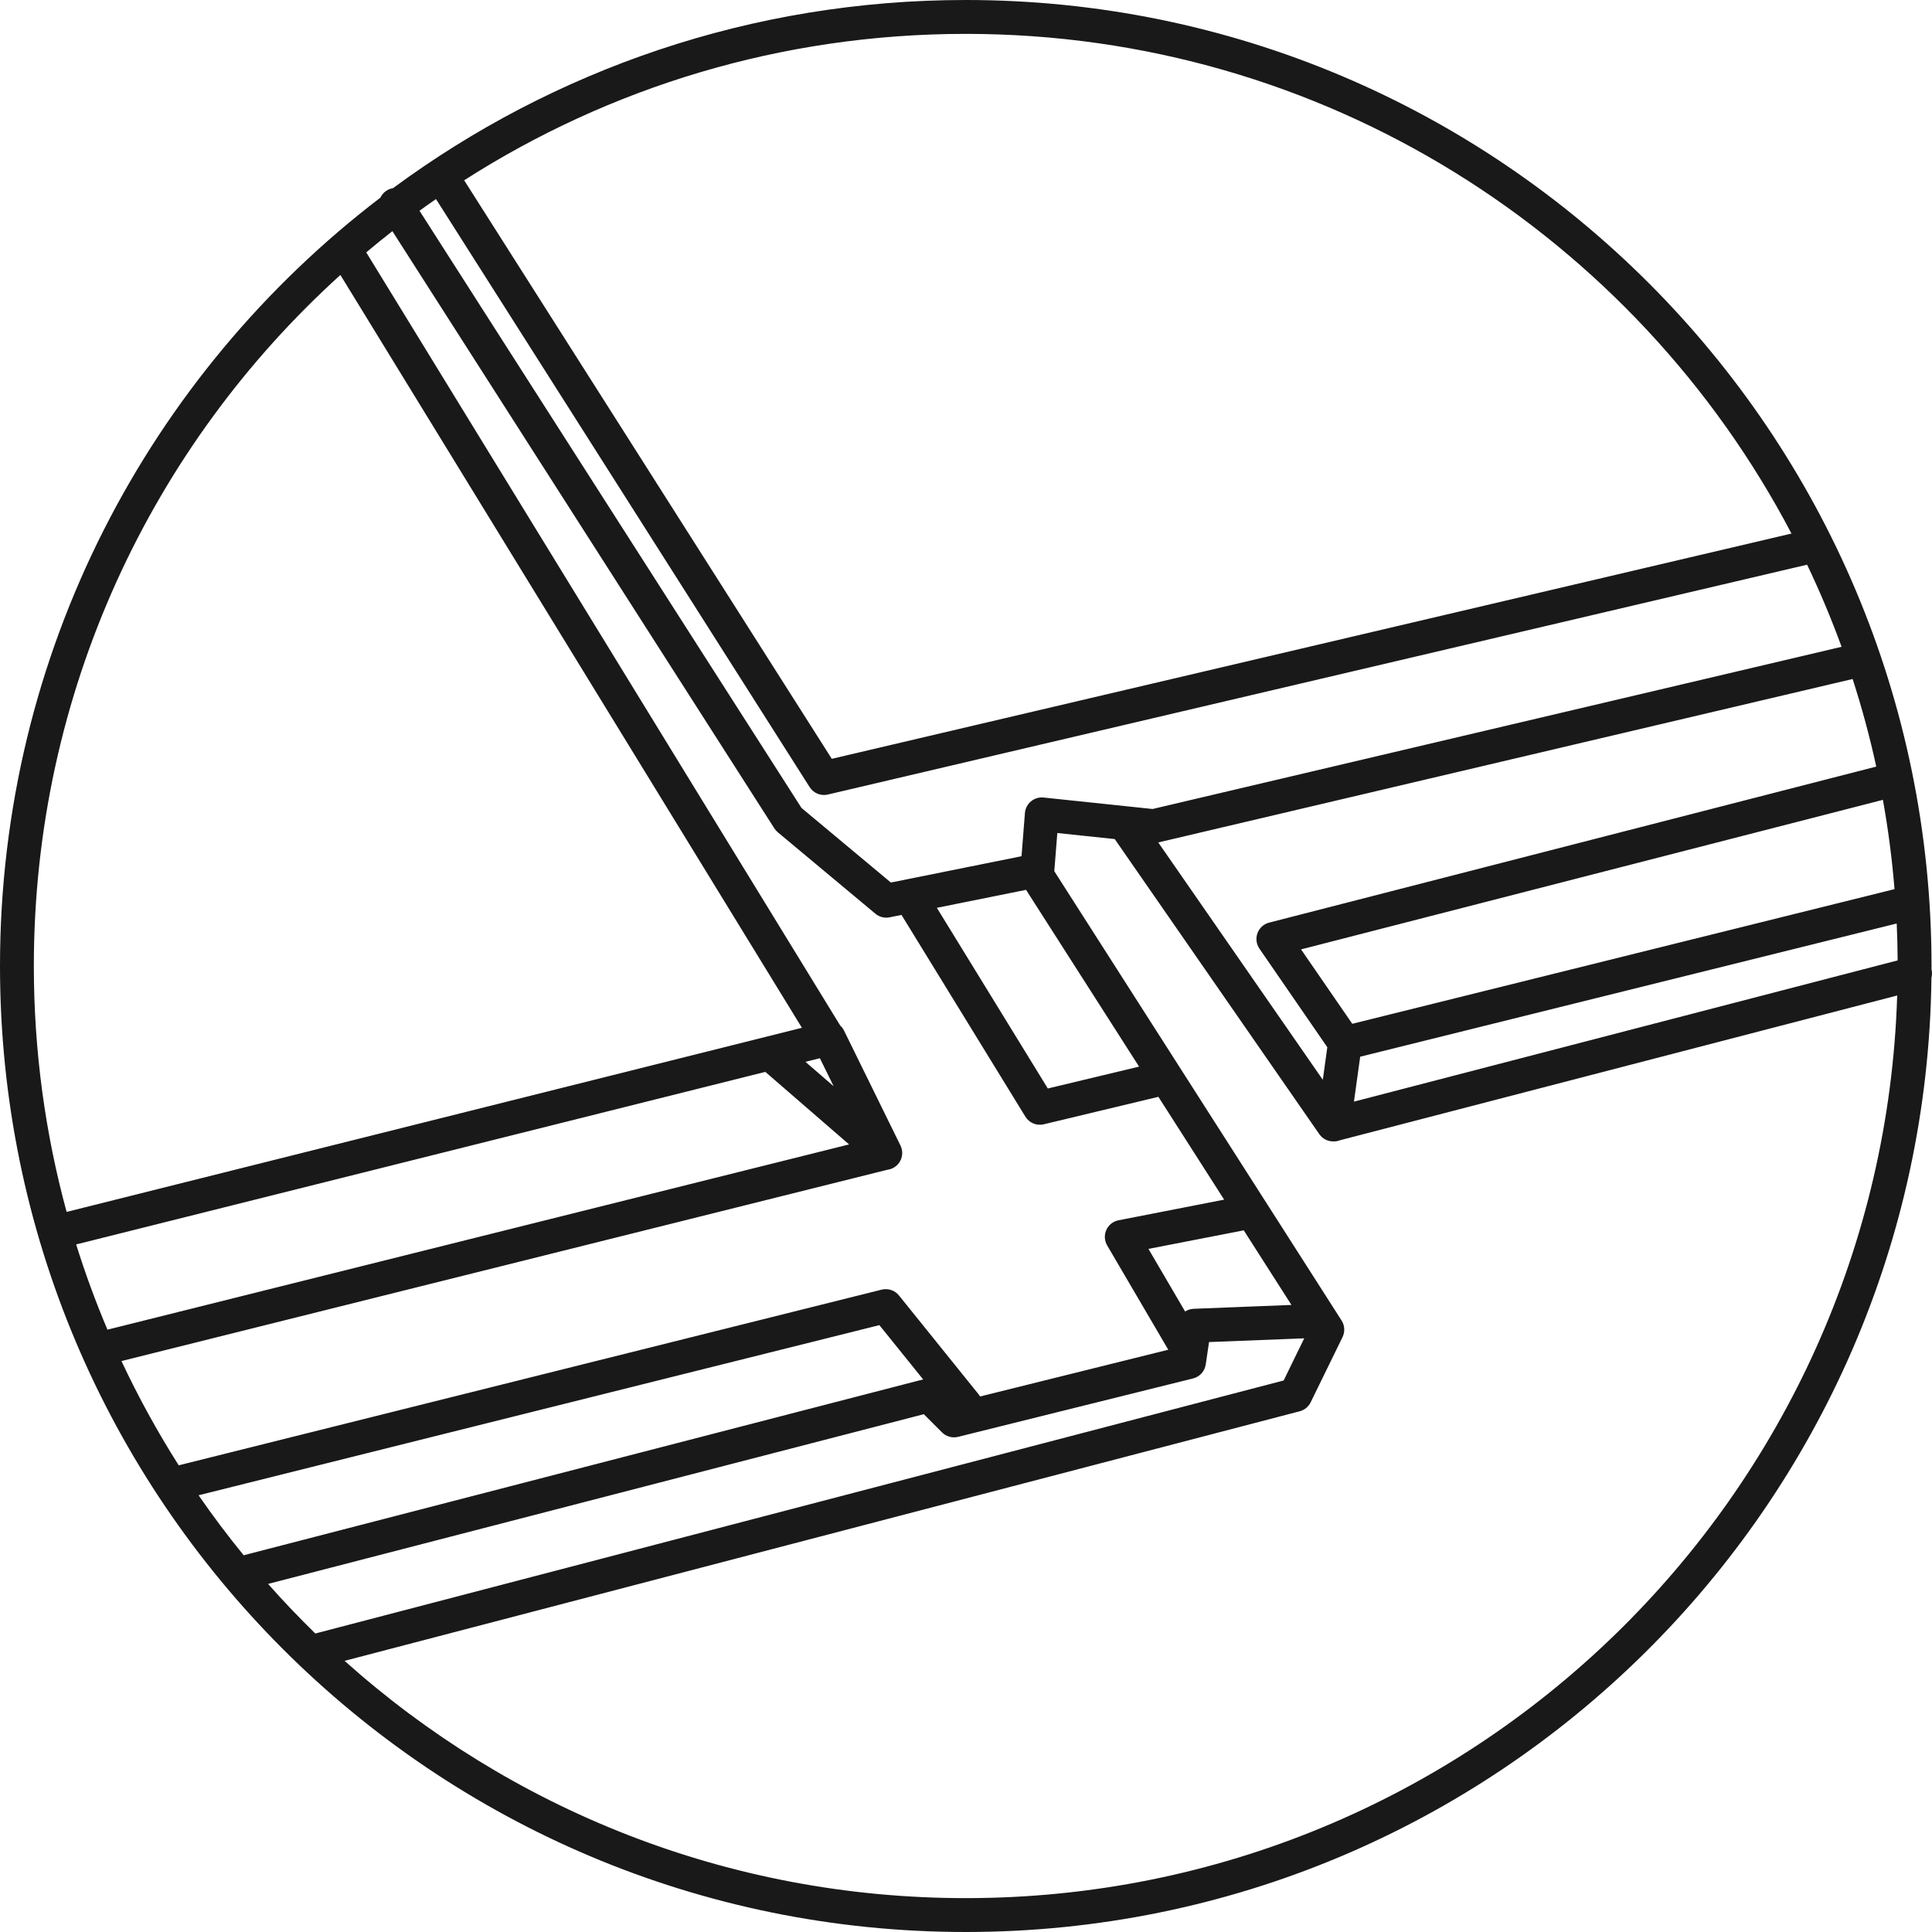 <svg width="60" height="60" viewBox="0 0 60 60" fill="none" xmlns="http://www.w3.org/2000/svg">
<g id="Belossa Icons">
<path id="Vector (Stroke)" fill-rule="evenodd" clip-rule="evenodd" d="M10.571 8.539C4.724 13.836 1.051 21.489 1.051 30C1.051 32.643 1.406 35.204 2.069 37.637L24.904 31.919L10.571 8.539ZM11.374 7.838L26.095 31.851C26.142 31.894 26.183 31.947 26.213 32.008L27.965 35.575C28.093 35.835 27.986 36.15 27.726 36.278C27.671 36.305 27.615 36.321 27.558 36.328L3.772 42.269C4.297 43.389 4.892 44.47 5.55 45.507L27.381 40.051C27.58 40.002 27.79 40.072 27.918 40.231L30.386 43.295C30.405 43.318 30.422 43.343 30.437 43.369L36.282 41.917L34.384 38.678C34.298 38.531 34.288 38.352 34.358 38.196C34.428 38.041 34.569 37.929 34.737 37.897L38.017 37.256L35.975 34.063L32.415 34.916C32.194 34.969 31.964 34.873 31.845 34.68L27.997 28.414L27.628 28.488C27.472 28.52 27.31 28.479 27.187 28.377L24.155 25.847C24.114 25.812 24.078 25.772 24.049 25.727L12.186 7.179C11.911 7.394 11.64 7.613 11.374 7.838ZM11.812 6.139C4.633 11.62 0 20.27 0 30C0 46.567 13.43 60 29.992 60C46.434 60 59.788 46.763 59.983 30.363C60.005 30.28 60.007 30.191 59.984 30.102C59.985 30.068 59.985 30.034 59.985 30C59.985 13.433 46.555 0 29.992 0C23.334 0 17.183 2.171 12.206 5.843C12.136 5.854 12.068 5.879 12.005 5.92C11.918 5.975 11.853 6.052 11.812 6.139ZM13.028 6.545L24.891 25.091L27.667 27.408L31.724 26.591L31.83 25.249C31.841 25.108 31.909 24.977 32.018 24.887C32.127 24.796 32.268 24.753 32.409 24.768L35.794 25.124L57.192 20.087C56.874 19.217 56.517 18.366 56.121 17.537L25.709 24.675C25.491 24.726 25.265 24.634 25.145 24.445L13.54 6.182C13.368 6.301 13.197 6.422 13.028 6.545ZM14.415 5.599L25.832 23.566L55.636 16.57C50.797 7.345 41.129 1.052 29.992 1.052C24.258 1.052 18.912 2.72 14.415 5.599ZM57.535 21.087L35.971 26.163L41.081 33.534L41.221 32.523L39.112 29.46C39.015 29.319 38.993 29.138 39.053 28.977C39.113 28.817 39.248 28.695 39.414 28.653L58.269 23.807C58.068 22.883 57.822 21.976 57.535 21.087ZM58.475 24.84L40.405 29.484L41.996 31.795L58.836 27.613C58.76 26.675 58.639 25.75 58.475 24.84ZM58.904 28.68L42.242 32.817L42.048 34.212L58.933 29.826C58.931 29.442 58.921 29.06 58.904 28.68ZM58.919 30.916L41.613 35.412C41.55 35.437 41.481 35.45 41.411 35.448C41.239 35.45 41.073 35.368 40.972 35.222L34.619 26.058L32.836 25.87L32.742 27.055L41.664 41.01C41.763 41.164 41.774 41.359 41.694 41.524L40.703 43.551C40.636 43.688 40.512 43.79 40.364 43.828L10.701 51.579C15.822 56.162 22.582 58.948 29.992 58.948C45.668 58.948 58.435 46.478 58.919 30.916ZM9.792 50.73L39.865 42.872L40.504 41.563L37.548 41.679L37.445 42.376C37.413 42.587 37.258 42.758 37.051 42.809L29.753 44.623C29.574 44.667 29.385 44.614 29.255 44.484L28.69 43.919L8.325 49.19C8.795 49.721 9.285 50.234 9.792 50.73ZM7.567 48.3L28.669 42.839L27.31 41.153L6.167 46.437C6.609 47.077 7.076 47.698 7.567 48.3ZM36.805 40.73C36.883 40.68 36.974 40.649 37.072 40.646L40.107 40.526L38.626 38.209L35.666 38.786L36.805 40.73ZM31.865 27.635L35.375 33.125L32.541 33.804L29.095 28.193L31.865 27.635ZM3.337 41.294L26.369 35.541L23.768 33.288L2.365 38.647C2.647 39.549 2.972 40.432 3.337 41.294ZM25.014 32.976L25.89 33.735L25.462 32.864L25.014 32.976Z" fill="#191919"/>
</g>
</svg>
